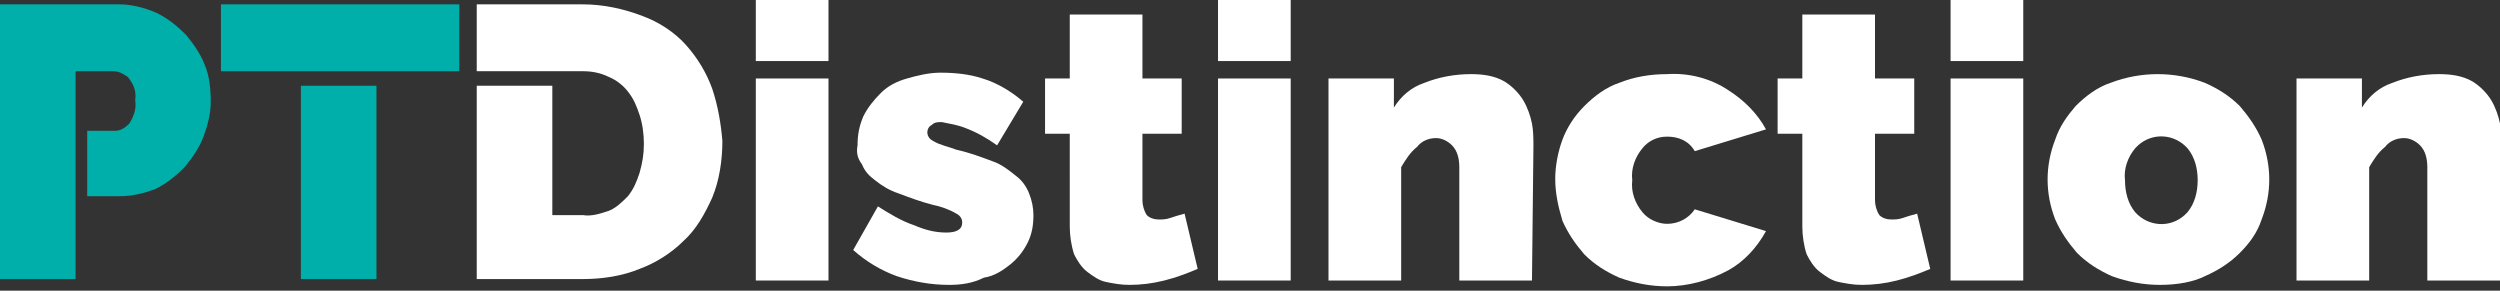 <?xml version="1.0" encoding="utf-8"?>
<!-- Generator: Adobe Illustrator 20.0.0, SVG Export Plug-In . SVG Version: 6.00 Build 0)  -->
<svg version="1.1" id="Layer_1" xmlns="http://www.w3.org/2000/svg" xmlns:xlink="http://www.w3.org/1999/xlink" x="0px" y="0px"
	 viewBox="0 0 172 20" style="enable-background:new 0 0 172 20;" xml:space="preserve">
<rect x="0" y="0" width="172" height="20" fill="#333333" stroke="none"/>
<style type="text/css">
	.st0{fill:#FFFFFF;}
	.st1{fill:#00AFA9;}
</style>
<path class="st0" d="M52,4.2V0h5v4.2H52z M52,19.3V5.4h5v13.9H52z"/>
<path class="st0" d="M65.3,19.6c-1.2,0-2.4-0.2-3.6-0.6c-1.1-0.4-2.1-1-3-1.8l1.7-3c0.8,0.5,1.6,1,2.5,1.3c0.7,0.3,1.4,0.5,2.2,0.5
	c0.7,0,1.1-0.2,1.1-0.7c0-0.3-0.2-0.5-0.4-0.6c-0.5-0.3-1.1-0.5-1.6-0.6c-0.8-0.2-1.6-0.5-2.4-0.8c-0.6-0.2-1.1-0.5-1.6-0.9
	c-0.4-0.3-0.7-0.6-0.9-1.1C59,10.9,58.9,10.5,59,10c0-0.7,0.1-1.3,0.4-2c0.3-0.6,0.7-1.1,1.2-1.6c0.5-0.5,1.1-0.8,1.8-1
	c0.7-0.2,1.5-0.4,2.3-0.4c1,0,2,0.1,2.9,0.4c1,0.3,2,0.9,2.8,1.6l-1.8,3c-0.7-0.5-1.4-0.9-2.2-1.2c-0.5-0.2-1.1-0.3-1.6-0.4
	c-0.3,0-0.5,0-0.7,0.2c-0.2,0.1-0.3,0.3-0.3,0.5c0,0.3,0.2,0.5,0.4,0.6c0.5,0.3,1.1,0.4,1.6,0.6c0.9,0.2,1.7,0.5,2.5,0.8
	c0.6,0.2,1.1,0.6,1.6,1c0.4,0.3,0.7,0.7,0.9,1.2c0.2,0.5,0.3,1,0.3,1.5c0,0.7-0.1,1.3-0.4,1.9c-0.3,0.6-0.7,1.1-1.2,1.5
	c-0.5,0.4-1.1,0.8-1.8,0.9C66.9,19.5,66.1,19.6,65.3,19.6z"/>
<path class="st0" d="M82.4,18.5c-0.7,0.3-1.5,0.6-2.3,0.8c-0.8,0.2-1.6,0.3-2.4,0.3c-0.6,0-1.1-0.1-1.6-0.2
	c-0.5-0.1-0.9-0.4-1.3-0.7c-0.4-0.3-0.7-0.8-0.9-1.2c-0.2-0.6-0.3-1.3-0.3-1.9V9.2h-1.7V5.4h1.7V1h5v4.4h2.7v3.8h-2.7v4.6
	c0,0.3,0.1,0.7,0.3,1c0.2,0.2,0.5,0.3,0.8,0.3c0.3,0,0.5,0,0.8-0.1c0.3-0.1,0.6-0.2,1-0.3L82.4,18.5z"/>
<path class="st0" d="M83.8,4.2V0h5v4.2H83.8z M83.8,19.3V5.4h5v13.9H83.8z"/>
<path class="st0" d="M105.4,19.3h-5v-7.8c0-0.5-0.1-1.1-0.5-1.5c-0.3-0.3-0.7-0.5-1.1-0.5c-0.5,0-1,0.2-1.3,0.6
	c-0.5,0.4-0.8,0.9-1.1,1.4v7.8h-5V5.4h4.5v2c0.5-0.8,1.2-1.4,2.1-1.7c1-0.4,2.1-0.6,3.2-0.6c0.8,0,1.6,0.1,2.3,0.5
	c0.5,0.3,1,0.8,1.3,1.3c0.3,0.5,0.5,1.1,0.6,1.6c0.1,0.5,0.1,1.1,0.1,1.6L105.4,19.3z"/>
<path class="st0" d="M107,12.3c0-0.9,0.2-1.9,0.5-2.7c0.3-0.8,0.8-1.6,1.5-2.3c0.7-0.7,1.5-1.3,2.4-1.6c1-0.4,2.1-0.6,3.3-0.6
	c1.5-0.1,3,0.3,4.2,1.1c1.1,0.7,2,1.6,2.6,2.7l-4.9,1.5c-0.4-0.7-1.1-1-1.9-1c-0.7,0-1.3,0.3-1.7,0.8c-0.5,0.6-0.8,1.4-0.7,2.2
	c-0.1,0.8,0.2,1.6,0.7,2.2c0.4,0.5,1.1,0.8,1.7,0.8c0.8,0,1.5-0.4,1.9-1l4.9,1.5c-0.6,1.1-1.5,2.1-2.6,2.7c-1.3,0.7-2.8,1.1-4.2,1.1
	c-1.1,0-2.2-0.2-3.3-0.6c-0.9-0.4-1.7-0.9-2.4-1.6c-0.6-0.7-1.1-1.4-1.5-2.3C107.2,14.2,107,13.3,107,12.3z"/>
<path class="st0" d="M132.8,18.5c-0.7,0.3-1.5,0.6-2.3,0.8c-0.8,0.2-1.6,0.3-2.4,0.3c-0.6,0-1.1-0.1-1.6-0.2
	c-0.5-0.1-0.9-0.4-1.3-0.7c-0.4-0.3-0.7-0.8-0.9-1.2c-0.2-0.6-0.3-1.3-0.3-1.9V9.2h-1.7V5.4h1.7V1h5v4.4h2.7v3.8H129v4.6
	c0,0.3,0.1,0.7,0.3,1c0.2,0.2,0.5,0.3,0.8,0.3c0.3,0,0.5,0,0.8-0.1c0.3-0.1,0.6-0.2,1-0.3L132.8,18.5z"/>
<path class="st0" d="M134.2,4.2V0h5v4.2H134.2z M134.2,19.3V5.4h5v13.9H134.2z"/>
<path class="st0" d="M148.6,19.6c-1.1,0-2.2-0.2-3.3-0.6c-0.9-0.4-1.7-0.9-2.4-1.6c-0.6-0.7-1.1-1.4-1.5-2.3c-0.7-1.8-0.7-3.7,0-5.5
	c0.3-0.9,0.8-1.6,1.4-2.3c0.7-0.7,1.5-1.3,2.4-1.6c2.1-0.8,4.4-0.8,6.5,0c0.9,0.4,1.7,0.9,2.4,1.6c0.6,0.7,1.1,1.4,1.5,2.3
	c0.7,1.8,0.7,3.7,0,5.5c-0.3,0.9-0.8,1.6-1.5,2.3c-0.7,0.7-1.5,1.2-2.4,1.6C150.9,19.4,149.8,19.6,148.6,19.6z M146.2,12.4
	c0,0.8,0.2,1.6,0.7,2.2c0.9,1,2.4,1.1,3.4,0.2c0.1-0.1,0.1-0.1,0.2-0.2c0.5-0.6,0.7-1.4,0.7-2.2c0-0.8-0.2-1.6-0.7-2.2
	c-0.9-1-2.4-1.1-3.4-0.2c-0.1,0.1-0.1,0.1-0.2,0.2C146.4,10.8,146.1,11.6,146.2,12.4L146.2,12.4z"/>
<path class="st0" d="M172,19.3h-5v-7.8c0-0.5-0.1-1.1-0.5-1.5c-0.3-0.3-0.7-0.5-1.1-0.5c-0.5,0-1,0.2-1.3,0.6
	c-0.5,0.4-0.8,0.9-1.1,1.4v7.8h-5V5.4h4.5v2c0.5-0.8,1.2-1.4,2.1-1.7c1-0.4,2.1-0.6,3.2-0.6c0.8,0,1.6,0.1,2.3,0.5
	c0.5,0.3,1,0.8,1.3,1.3c0.3,0.5,0.5,1.1,0.6,1.6c0.1,0.5,0.1,1.1,0.1,1.6L172,19.3z"/>
<path class="st0" d="M49,6.1c-0.4-1.1-1-2.1-1.8-3c-0.8-0.9-1.9-1.6-3-2c-1.3-0.5-2.7-0.8-4.1-0.8h-7.3v4.6h7.3
	c0.6,0,1.2,0.1,1.8,0.4c0.5,0.2,1,0.6,1.3,1c0.4,0.5,0.6,1,0.8,1.6c0.2,0.6,0.3,1.3,0.3,2c0,0.7-0.1,1.3-0.3,2
	c-0.2,0.6-0.4,1.1-0.8,1.6c-0.4,0.4-0.8,0.8-1.3,1c-0.6,0.2-1.2,0.4-1.8,0.3H38V5.9h-5.2v13.3h7.3c1.3,0,2.7-0.2,3.9-0.7
	c1.1-0.4,2.2-1.1,3-1.9c0.9-0.8,1.5-1.9,2-3c0.5-1.2,0.7-2.6,0.7-3.9C49.6,8.5,49.4,7.3,49,6.1z"/>
<rect x="20.7" y="5.9" class="st1" width="5.2" height="13.3"/>
<polygon class="st1" points="15.2,0.3 15.2,4.9 20.7,4.9 20.7,4.9 25.9,4.9 25.9,4.9 31.6,4.9 31.6,0.3 "/>
<path class="st1" d="M14.1,4.5c-0.3-0.8-0.8-1.5-1.3-2.1c-0.6-0.6-1.2-1.1-2-1.5C9.9,0.5,9,0.3,8.2,0.3H0v18.9h5.2V4.9h2.6
	c0.4,0,0.7,0.2,1,0.4c0.4,0.5,0.6,1,0.5,1.6c0.1,0.6-0.1,1.1-0.4,1.6C8.6,8.8,8.3,9,7.9,9H6v4.5h2.2c0.9,0,1.7-0.2,2.5-0.5
	c0.8-0.4,1.4-0.9,2-1.5c0.5-0.6,1-1.3,1.3-2.1c0.3-0.8,0.5-1.6,0.5-2.4C14.5,6.1,14.4,5.2,14.1,4.5z"/>
</svg>
